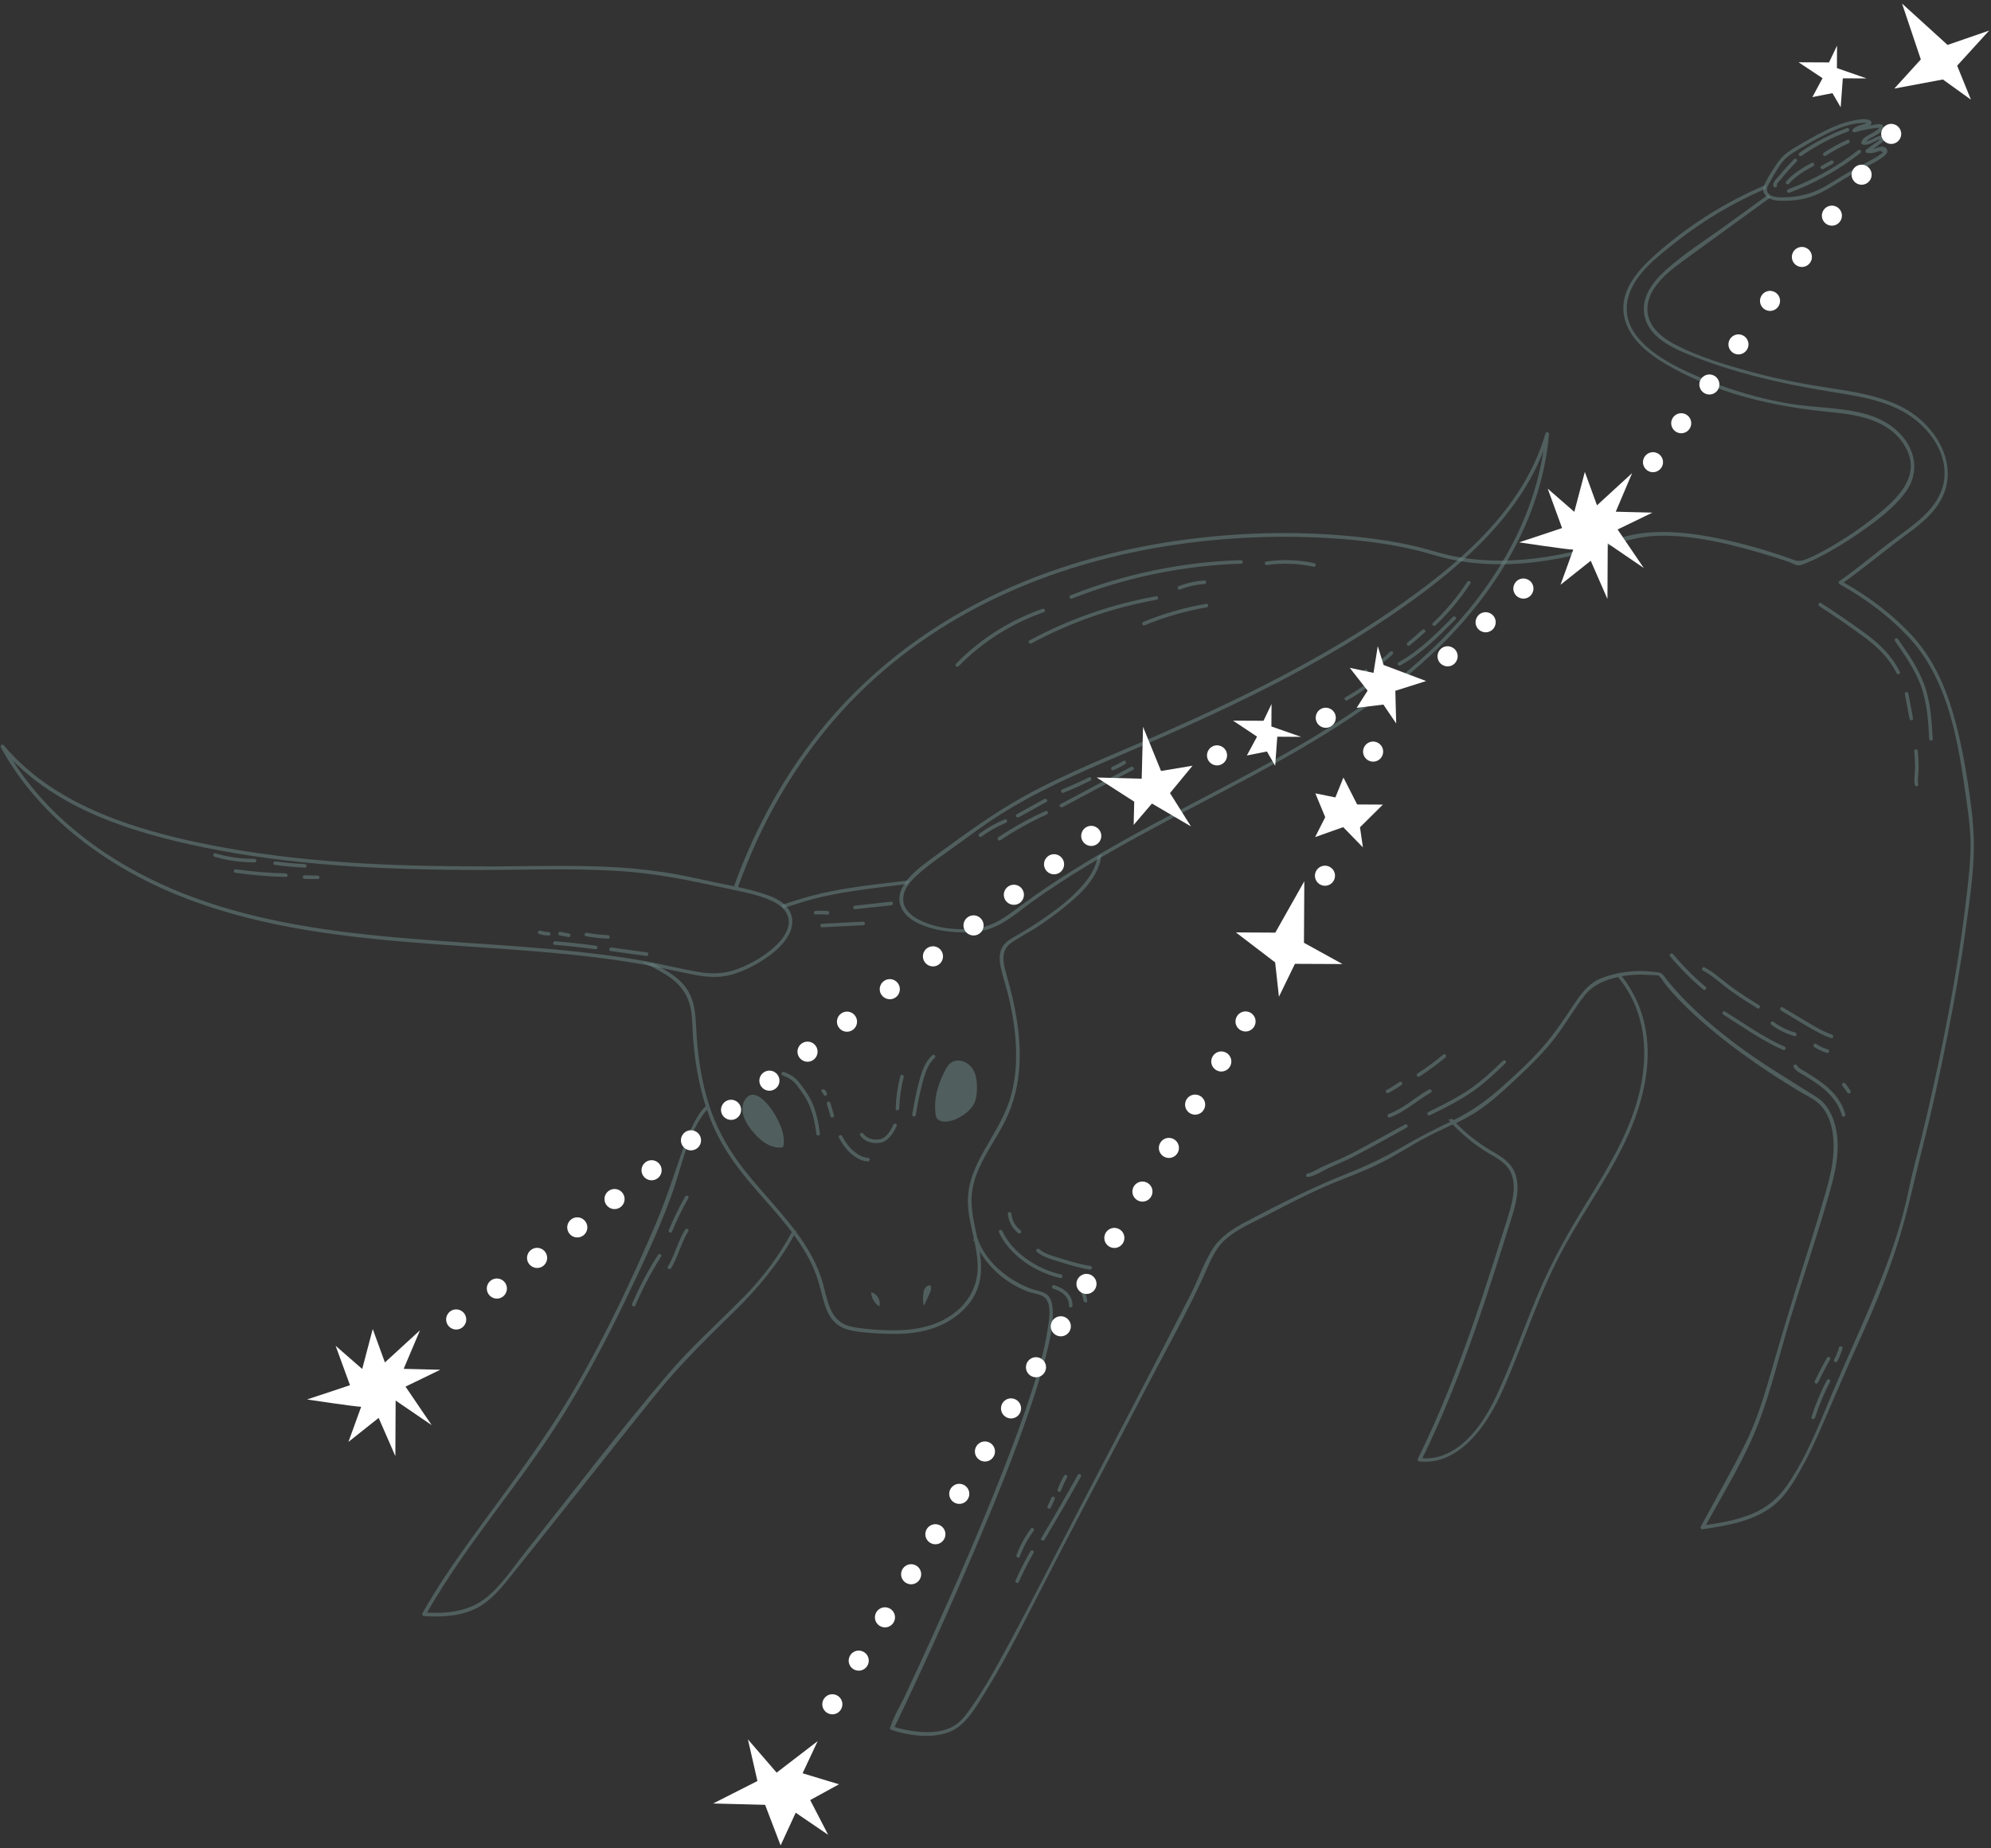 <?xml version="1.0" encoding="UTF-8"?> <svg xmlns="http://www.w3.org/2000/svg" width="280" height="260" viewBox="0 0 280 260" fill="none"><rect x="0" y="0" width="280" height="260" fill="#333333" stroke="none"/><g opacity="0.51"><path opacity="0.51" d="M268.32 62.47C266.93 60.12 264.51 58.76 261.91 58.12C258.62 57.3 255.16 57.35 251.82 56.81C248.37 56.24 244.97 55.34 241.7 54.11C236.89 52.3 227.01 48.46 229.04 41.63C229.99 38.45 233.11 36.09 235.59 34.13C238.23 32.04 241.06 30.19 244.03 28.6C245.43 27.85 246.87 27.17 248.33 26.54C248.29 26.36 248.29 26.18 248.33 26C242.58 28.45 237.24 31.82 232.59 36.01C230.24 38.13 227.79 40.95 228.38 44.36C228.92 47.49 231.68 49.69 234.26 51.21C241.4 55.41 249.45 57.21 257.6 57.99C261.51 58.36 265.89 59.17 267.98 62.91C270.44 67.3 266.22 70.7 263.07 73.16C261.44 74.43 259.73 75.59 257.95 76.64C256.94 77.23 255.92 77.82 254.85 78.3C254.42 78.49 253.96 78.71 253.5 78.83C252.75 79.02 252.25 78.75 251.56 78.5C247.97 77.24 244.24 76.2 240.5 75.51C236.89 74.84 233.11 74.51 229.48 75.25C227.57 75.64 225.75 76.39 223.88 76.92C221.78 77.51 219.65 77.99 217.49 78.33C213.17 79 208.74 79.09 204.44 78.24C202.66 77.89 200.94 77.29 199.17 76.87C196.49 76.23 193.75 75.82 191.01 75.53C183.31 74.71 175.5 74.83 167.82 75.76C158.52 76.89 149.33 79.27 140.81 83.2C131.42 87.52 122.96 93.74 116.29 101.66C110.62 108.4 106.24 116.3 103.23 124.65C103.41 124.71 103.59 124.76 103.77 124.81C104.17 123.72 104.59 122.63 105.02 121.56C108.68 112.54 113.99 104.22 120.94 97.38C127.05 91.37 134.32 86.6 142.16 83.15C149.36 79.98 157.02 77.88 164.8 76.7C171.48 75.68 178.26 75.32 185.01 75.6C189.88 75.81 194.8 76.3 199.54 77.49C201.02 77.86 202.46 78.36 203.95 78.67C207.23 79.36 210.61 79.51 213.94 79.26C217.3 79.01 220.62 78.37 223.86 77.47C227.04 76.58 229.98 75.43 233.33 75.36C236.72 75.29 240.1 75.87 243.38 76.65C244.87 77.01 246.35 77.41 247.82 77.85C248.57 78.07 249.31 78.3 250.05 78.53C250.54 78.69 251.04 78.86 251.53 79.03C251.93 79.17 252.45 79.49 252.86 79.52C253.36 79.56 254 79.2 254.46 79.01C255.16 78.73 255.83 78.39 256.49 78.03C258.02 77.21 259.5 76.32 260.93 75.34C263.43 73.63 266.24 71.65 268.03 69.17C269.51 67.11 269.6 64.66 268.31 62.48L268.32 62.47Z" fill="#A1D9D4"></path><path opacity="0.51" d="M114.19 126.5C116.05 126.01 117.94 125.66 119.84 125.36C122.42 124.96 125.02 124.68 127.61 124.35C127.69 124.17 127.79 123.99 127.91 123.83C125.51 124.13 123.11 124.38 120.76 124.72C118.98 124.98 117.2 125.28 115.45 125.68C113.55 126.11 111.71 126.72 109.86 127.32C109.98 127.44 110.08 127.59 110.14 127.76C111.48 127.32 112.82 126.87 114.19 126.51V126.5Z" fill="#A1D9D4"></path><path opacity="0.51" d="M277.44 115.37C276.93 110.87 276.23 106.3 275.1 101.91C273.97 97.51 272.24 93.18 269.2 89.74C269.2 89.74 269.18 89.73 269.18 89.72C269.18 89.72 269.17 89.7 269.16 89.69C266.32 86.56 262.96 84.01 259.28 81.93C261.8 80.14 264.18 78.18 266.63 76.3C268.77 74.66 271.09 73.22 272.6 70.92C275.96 65.82 272.39 59.8 267.54 57.29C264.48 55.71 261.03 55.15 257.67 54.64C253.94 54.07 250.24 53.39 246.6 52.4C242.96 51.41 239.17 50.3 235.79 48.58C234.38 47.86 232.95 46.91 232.19 45.48C231.32 43.85 231.64 42.06 232.63 40.56C233.64 39.03 235.1 37.87 236.56 36.8C238.4 35.45 240.25 34.12 242.09 32.78C244.4 31.1 246.71 29.43 249.02 27.75C248.85 27.68 248.7 27.57 248.59 27.44C246.75 28.78 244.9 30.12 243.06 31.46C240.11 33.6 236.91 35.6 234.2 38.05C232.38 39.7 230.68 41.96 231.3 44.56C231.94 47.24 234.7 48.72 237.04 49.69C243.95 52.56 251.18 54.12 258.54 55.28C262.15 55.85 266 56.57 269.01 58.78C271.6 60.68 273.73 63.81 273.45 67.14C273.13 71.04 269.71 73.42 266.82 75.53C264.06 77.54 261.49 79.78 258.68 81.74C258.52 81.85 258.55 82.08 258.71 82.18C262.48 84.26 265.91 86.86 268.81 90.05C274.2 96.18 275.44 104.79 276.55 112.58C276.86 114.77 277.15 116.95 277.12 119.17C277.09 121.73 276.77 124.3 276.47 126.84C275.88 131.83 275.09 136.79 274.17 141.73C273.25 146.67 272.2 151.58 271.07 156.47C270.52 158.86 269.93 161.25 269.3 163.62C268.68 165.96 268.27 168.34 267.65 170.67C265.26 179.62 261.1 187.8 257.54 196.3C255.75 200.58 254.02 205.01 251.38 208.85C250.06 210.76 248.44 212.13 246.27 213C244.24 213.82 242.07 214.21 239.91 214.53C242.51 209.78 245.44 205.08 247.37 200.01C249.16 195.31 250.28 190.39 251.75 185.59C253.4 180.19 255.21 174.85 256.81 169.43C257.92 165.66 259.22 161.45 257.86 157.56C257.41 156.28 256.64 155.05 255.47 154.32C251.55 151.84 247.59 149.52 243.89 146.7C240.25 143.93 236.75 140.89 233.97 137.24C233.64 136.8 233.44 136.82 232.77 136.73C231.13 136.51 229.41 136.55 227.76 136.87C227.76 136.86 227.74 136.85 227.73 136.84C227.71 136.86 227.68 136.88 227.65 136.89C226.84 137.05 226.04 137.28 225.28 137.57C223.62 138.21 222.59 139.43 221.62 140.88C220.12 143.12 218.65 145.38 216.86 147.4C215.1 149.4 213.1 151.21 211.12 152.99C209.06 154.84 206.9 156.35 204.42 157.57C204.37 157.51 204.31 157.45 204.26 157.39C204.07 157.43 203.88 157.46 203.68 157.47C203.78 157.58 203.88 157.68 203.97 157.79C201.69 158.88 199.48 160.01 197.3 161.29C194.75 162.79 192.13 164.03 189.38 165.12C184.52 167.05 179.85 169.42 175.23 171.86C173.43 172.81 171.63 173.94 170.52 175.7C169.28 177.69 168.5 180.03 167.43 182.12C162.05 192.6 156.59 203.05 151.14 213.49C147.98 219.54 144.92 225.64 141.67 231.64C140.11 234.52 138.52 237.42 136.64 240.11C135.93 241.13 135.16 242.22 134.06 242.84C132.33 243.81 130.15 243.76 128.25 243.48C127.43 243.36 126.6 243.18 125.8 242.94C129.79 234.64 133.58 226.23 137.18 217.76C139.92 211.31 142.57 204.81 144.84 198.17C145.76 195.48 146.62 192.77 147.28 190C147.72 188.17 148.15 186.23 148.05 184.34C148.02 183.71 147.93 183.02 147.58 182.48C147.03 181.64 145.91 181.62 145.04 181.3C141.82 180.12 138.56 177.51 137.45 174.13C137.45 174.12 137.44 174.11 137.43 174.09C137.37 173.81 137.31 173.53 137.25 173.25C136.92 171.76 136.61 170.25 136.63 168.72C136.65 167.28 137.02 165.89 137.58 164.57C138.62 162.14 140.2 160 141.37 157.65C142.62 155.14 143.25 152.4 143.38 149.61C143.52 146.74 143.15 143.86 142.55 141.05C142.24 139.6 141.85 138.18 141.45 136.76C141.04 135.3 140.76 133.71 142.14 132.69C143.3 131.83 144.65 131.19 145.86 130.4C147.18 129.53 148.46 128.6 149.69 127.6C151.7 125.99 153.77 124.09 154.61 121.58C154.77 121.11 154.86 120.63 154.9 120.15C154.75 120.25 154.6 120.35 154.45 120.45C154.42 120.47 154.39 120.48 154.36 120.5C154.34 120.63 154.32 120.76 154.29 120.89C153.96 122.3 153.12 123.55 152.17 124.63C150.17 126.91 147.53 128.74 144.99 130.37C144.34 130.79 143.68 131.19 143.01 131.57C142.44 131.9 141.84 132.21 141.38 132.68C140.5 133.57 140.48 134.81 140.72 135.97C141.02 137.42 141.52 138.83 141.86 140.27C142.22 141.81 142.51 143.36 142.69 144.92C143.04 147.87 143 150.89 142.27 153.78C141.55 156.63 140.01 159.05 138.56 161.57C137.22 163.89 136.07 166.34 136.12 169.08C136.15 170.85 136.59 172.56 136.97 174.29C136.92 174.37 136.86 174.45 136.8 174.53C136.88 174.53 136.95 174.53 137.01 174.51C137.24 175.6 137.44 176.69 137.49 177.81C137.62 180.79 136.23 183.34 133.78 185.01C131.17 186.79 127.98 187.21 124.89 187.12C123.24 187.07 121.54 186.96 119.92 186.66C118.41 186.38 117.4 185.53 116.79 184.14C116.29 182.99 116.06 181.75 115.73 180.55C115.38 179.31 114.89 178.11 114.3 176.97C113.62 175.67 112.82 174.44 111.94 173.27C111.96 173.23 111.98 173.2 112 173.16C111.93 173.14 111.87 173.11 111.8 173.08C111.14 172.2 110.44 171.34 109.72 170.5C107.97 168.44 106.13 166.46 104.48 164.32C102.63 161.92 101.11 159.32 100.07 156.47C99 153.53 98.42 150.44 98.1 147.33C97.95 145.83 97.92 144.31 97.78 142.81C97.68 141.73 97.43 140.66 96.94 139.7C96.05 137.97 94.42 136.91 92.76 136.01C92.43 135.83 92.09 135.65 91.76 135.48C91.7 135.49 91.63 135.5 91.56 135.51C91.25 135.53 90.99 135.46 90.79 135.33C90.59 135.33 90.42 135.31 90.27 135.25C91.41 135.86 92.57 136.44 93.67 137.12C95.49 138.25 96.76 139.8 97.15 141.95C97.4 143.33 97.37 144.76 97.48 146.15C97.6 147.67 97.78 149.19 98.05 150.69C98.34 152.35 98.73 154 99.25 155.6C99.03 155.82 98.8 156.03 98.69 156.19C98.25 156.79 97.87 157.44 97.53 158.1C96.83 159.46 96.29 160.9 95.79 162.35C94.67 165.62 93.62 168.84 92.27 172.03C88.89 179.96 85.21 187.78 80.88 195.24C76.48 202.82 71.14 209.7 66.02 216.8C63.65 220.08 61.38 223.44 59.39 226.96C59.32 227.09 59.41 227.31 59.57 227.32C61.85 227.48 64.2 227.4 66.34 226.53C68.49 225.65 70.01 223.99 71.43 222.21C74.97 217.81 78.47 213.39 81.99 208.98C85.55 204.52 89.06 200.03 92.67 195.62C95.99 191.57 99.68 187.99 103.41 184.33C106.67 181.14 109.51 177.69 111.67 173.75C112.77 175.26 113.75 176.84 114.48 178.57C114.97 179.72 115.28 180.9 115.59 182.11C115.87 183.2 116.18 184.33 116.8 185.28C117.44 186.25 118.37 186.85 119.5 187.11C120.97 187.44 122.55 187.52 124.05 187.6C126.98 187.76 130.03 187.56 132.7 186.23C134.82 185.17 136.7 183.43 137.51 181.16C138.11 179.49 138.04 177.75 137.77 176.03C138.61 177.44 139.72 178.69 141.02 179.7C142.07 180.52 143.25 181.17 144.49 181.66C145.21 181.94 146.19 182 146.82 182.44C148.02 183.28 147.51 185.85 147.33 187.01C146.88 190.02 145.98 192.97 145.05 195.86C143.81 199.69 142.4 203.46 140.93 207.2C137.89 214.95 134.57 222.59 131.13 230.17C129.85 232.99 128.56 235.8 127.25 238.6C126.61 239.96 125.73 241.36 125.27 242.79C125.25 242.85 125.21 242.92 125.18 242.98C125.1 243.14 125.2 243.29 125.36 243.34C127.72 244.13 130.57 244.52 132.99 243.81C135.55 243.07 136.95 240.6 138.28 238.48C140.98 234.19 143.27 229.67 145.58 225.17C150.71 215.14 156.02 205.19 161.22 195.19C163.84 190.15 166.66 185.15 169.05 180C170.04 177.87 170.72 175.65 172.61 174.11C174.38 172.67 176.53 171.8 178.53 170.75C181.06 169.43 183.58 168.12 186.19 166.97C188.71 165.86 191.33 164.97 193.81 163.77C196.17 162.62 198.35 161.15 200.67 159.93C201.86 159.3 203.09 158.75 204.3 158.17C205.12 159.03 206 159.81 206.86 160.5C207.58 161.08 208.34 161.61 209.13 162.09C210.38 162.83 211.8 163.52 212.45 164.9C213.07 166.2 212.92 167.73 212.63 169.1C212.32 170.51 211.84 171.88 211.41 173.25C210.95 174.72 210.48 176.19 210.01 177.66C208.09 183.66 206.08 189.63 203.72 195.48C202.4 198.77 200.96 202.03 199.39 205.21C199.32 205.35 199.4 205.55 199.57 205.57C203.78 206.06 207.02 202.92 209.15 199.65C210.45 197.65 211.4 195.46 212.31 193.27C213.34 190.8 214.29 188.3 215.27 185.82C216.25 183.34 217.26 180.86 218.41 178.46C219.56 176.05 220.89 173.73 222.28 171.45C225.03 166.93 227.99 162.49 229.86 157.51C231.55 152.99 232.39 147.96 231.07 143.23C230.48 141.09 229.45 139.07 228.08 137.32C228.51 137.25 228.94 137.2 229.36 137.16C230.16 137.08 230.98 137.07 231.78 137.14C232.08 137.16 233.12 137.14 233.33 137.27C233.38 137.31 233.4 137.41 233.45 137.45C233.74 137.69 233.96 138.15 234.2 138.45C235.44 140 236.85 141.41 238.31 142.76C241.02 145.26 243.96 147.52 246.99 149.61C249.04 151.03 251.14 152.37 253.28 153.65C254.07 154.12 254.95 154.51 255.65 155.12C257.51 156.72 257.94 159.46 257.86 161.78C257.77 164.38 257 166.87 256.27 169.35C255.47 172.09 254.62 174.82 253.75 177.54C252.13 182.64 250.58 187.74 249.11 192.88C248.41 195.33 247.67 197.78 246.74 200.16C245.77 202.65 244.5 204.97 243.23 207.32L239.18 214.76C239.09 214.92 239.24 215.15 239.42 215.12C243.03 214.58 247.03 213.94 249.85 211.41C251.24 210.16 252.25 208.47 253.17 206.85C254.24 204.98 255.15 203.03 256.02 201.06C257.77 197.08 259.43 193.07 261.24 189.12C263.27 184.69 265.15 180.18 266.67 175.55C268.24 170.79 269.23 165.87 270.47 161.01C271.76 155.95 272.86 150.82 273.88 145.69C274.89 140.62 275.78 135.53 276.48 130.42C277.15 125.48 277.97 120.36 277.4 115.38L277.44 115.37ZM104.47 182.56C100.99 186.12 97.27 189.41 94.03 193.2C87.08 201.33 80.6 209.9 73.94 218.25C72.17 220.47 70.5 223.08 68.25 224.84C65.92 226.66 62.91 227 60.05 226.84C65.77 216.86 73.55 208.25 79.56 198.46C82.56 193.56 85.26 188.48 87.76 183.3C90.14 178.35 92.56 173.3 94.44 168.13C95.86 164.22 96.65 159.38 99.42 156.1C99.77 157.13 100.17 158.14 100.64 159.13C101.81 161.6 103.38 163.82 105.11 165.92C107.14 168.39 109.42 170.74 111.36 173.32C109.53 176.72 107.21 179.79 104.48 182.58L104.47 182.56ZM230.06 141.72C231.82 146.16 231.43 151.07 230.04 155.54C228.55 160.32 225.93 164.62 223.32 168.85C220.7 173.09 218.27 177.35 216.33 181.95C214.39 186.55 212.75 191.28 210.68 195.83C209.07 199.37 206.57 203.5 202.67 204.8C201.81 205.09 200.93 205.19 200.03 205.13C202.9 199.28 205.29 193.22 207.44 187.08C208.52 184 209.54 180.9 210.53 177.79C211.04 176.21 211.54 174.63 212.03 173.04C212.49 171.58 213.01 170.12 213.27 168.61C213.5 167.25 213.51 165.78 212.84 164.53C212.1 163.15 210.67 162.44 209.38 161.67C207.76 160.68 206.16 159.43 204.78 157.98C205.78 157.49 206.75 156.98 207.69 156.37C209.78 155 211.6 153.27 213.42 151.57C215.33 149.79 217.18 147.96 218.77 145.88C220.22 143.98 221.39 141.86 222.88 140C224.05 138.53 225.76 137.81 227.56 137.44C228.61 138.73 229.46 140.19 230.08 141.73L230.06 141.72Z" fill="#A1D9D4"></path><path opacity="0.51" d="M144.34 112.42C150.06 109.28 156.15 106.89 162.12 104.27C167.82 101.77 173.48 99.18 179.01 96.33C184.54 93.49 189.95 90.39 195.11 86.92C199.86 83.72 204.48 80.24 208.5 76.15C212.68 71.89 216.17 66.87 217.85 61.09C217.68 61.06 217.52 61.02 217.35 60.99C216.5 70.83 211.75 79.89 205.31 87.23C198.26 95.27 189.21 101.25 179.95 106.46C170.28 111.9 160.19 116.59 150.78 122.49C148.41 123.98 146.08 125.54 143.82 127.2C142.09 128.47 140.3 129.97 138.15 130.42C135.28 131.02 131.74 130.7 129.13 129.32C128.04 128.74 127.01 127.8 127.02 126.47C127.03 124.77 128.54 123.46 129.73 122.45C131.22 121.19 132.84 120.1 134.42 118.96C136.49 117.47 138.52 115.93 140.68 114.57C141.87 113.82 143.09 113.1 144.33 112.42C144.61 112.26 144.33 111.85 144.04 112C139.61 114.45 135.55 117.44 131.47 120.43C129.38 121.96 125.17 124.81 126.88 127.94C127.51 129.08 128.75 129.78 129.93 130.22C131.44 130.79 133.07 131.06 134.68 131.14C136.11 131.21 137.6 131.14 138.97 130.72C141.31 130 143.27 128.19 145.23 126.79C154.71 120.01 165.25 114.97 175.49 109.47C185.28 104.21 195 98.43 202.91 90.52C209.93 83.5 215.52 74.63 217.34 64.77C217.57 63.55 217.73 62.32 217.84 61.08C217.87 60.76 217.44 60.66 217.34 60.98C214.21 71.8 204.96 79.5 196.05 85.66C185.87 92.69 174.71 98.15 163.42 103.14C156.93 106.01 150.27 108.58 144.04 112C143.76 112.16 144.04 112.57 144.33 112.42H144.34Z" fill="#A1D9D4"></path><path opacity="0.51" d="M89.07 122.17C82.66 121.61 76.21 121.85 69.78 121.87C63.45 121.89 57.12 121.8 50.81 121.44C44.46 121.07 38.11 120.41 31.85 119.29C26.22 118.28 20.58 116.97 15.25 114.86C9.68 112.66 4.42 109.49 0.54 104.85C0.33 104.6 -0.03 104.85 0.12 105.14C4.76 113.61 12.48 119.95 21.06 124.16C31.03 129.05 42.13 131.03 53.1 132.13C64.84 133.31 76.68 133.49 88.35 135.31C91.3 135.77 94.2 136.42 97.13 137.02C99.11 137.43 101.03 137.65 102.99 137.07C104.62 136.59 106.19 135.8 107.6 134.85C108.89 133.98 110.17 132.89 110.93 131.5C111.55 130.36 111.64 129.04 110.91 127.92C110.02 126.58 108.33 126.01 106.86 125.56C104.98 124.98 103.05 124.63 101.13 124.24C98.56 123.71 96.03 123.09 93.43 122.7C91.99 122.49 90.54 122.32 89.09 122.18C88.77 122.15 88.67 122.65 88.99 122.68C93.86 123.12 98.59 124.2 103.37 125.22C105.23 125.61 107.18 126.02 108.88 126.89C110.16 127.54 111.19 128.71 110.88 130.23C110.57 131.71 109.33 132.91 108.19 133.81C106.84 134.87 105.31 135.72 103.7 136.31C101.88 136.98 100.22 137.06 98.29 136.73C95.48 136.25 92.71 135.52 89.89 135.05C78.61 133.15 67.14 132.89 55.77 131.87C45 130.91 34.08 129.28 24.07 124.98C15.5 121.3 7.55 115.61 2.31 107.78C1.68 106.83 1.09 105.85 0.54 104.85C0.4 104.95 0.26 105.04 0.12 105.14C7.16 113.56 18.19 117.04 28.57 119.18C41.1 121.76 53.94 122.34 66.69 122.38C74.11 122.4 81.57 122.03 88.97 122.67C89.29 122.7 89.39 122.2 89.07 122.17Z" fill="#A1D9D4"></path><path opacity="0.51" d="M249.79 24.06C250.21 23.38 250.64 22.71 251.24 22.18C251.78 21.7 252.41 21.33 253.02 20.96C254.35 20.17 255.7 19.4 257.09 18.72C258.43 18.07 259.84 17.52 261.32 17.34C261.42 17.33 262.53 17.24 262.54 17.29C262.54 17.33 261.99 17.49 261.83 17.54C261.34 17.68 260.91 17.82 260.56 18.21C260.38 18.41 260.6 18.68 260.84 18.61C261.51 18.42 262.19 18.26 262.88 18.14C263.2 18.09 263.51 18.04 263.83 18.01C263.99 17.99 264.15 17.98 264.31 17.96C264.2 18.11 264.07 18.24 263.91 18.34C263.23 18.88 262.11 19.11 261.77 19.97C261.71 20.12 261.77 20.29 261.95 20.33C263.03 20.57 263.77 19.52 264.81 19.57C264.72 19.49 264.63 19.41 264.54 19.34C264.57 19.66 263.72 20.11 263.5 20.28C263.15 20.54 262.8 20.8 262.46 21.05C262.3 21.17 262.32 21.48 262.55 21.51C262.93 21.55 263.29 21.55 263.66 21.46C263.84 21.42 264.01 21.31 264.19 21.28C264.39 21.16 264.59 21.22 264.78 21.46C264.68 21.55 264.57 21.64 264.45 21.72C263.71 22.27 262.87 22.66 262.06 23.08C260.34 23.97 258.71 24.99 257.06 25.99C255.31 27.06 253.45 27.66 251.39 27.74C250.57 27.77 249.04 27.9 248.57 27.02C248.3 26.53 248.78 25.85 249 25.43C249.25 24.96 249.52 24.51 249.8 24.06C249.97 23.78 249.51 23.56 249.35 23.84C248.87 24.62 248.27 25.48 248 26.37C247.82 26.98 248.21 27.51 248.71 27.83C249.4 28.27 250.29 28.26 251.09 28.25C252.04 28.24 252.99 28.13 253.92 27.9C255.91 27.42 257.52 26.27 259.25 25.23C260.13 24.7 261.03 24.19 261.94 23.71C262.79 23.26 263.68 22.86 264.48 22.32C264.9 22.04 265.78 21.46 265.27 20.87C265.06 20.62 264.72 20.58 264.41 20.66C263.78 20.81 263.33 21.08 262.65 21.01L262.74 21.47C263.31 21.05 263.88 20.63 264.45 20.21C264.77 19.97 265.08 19.75 265.04 19.31C265.03 19.16 264.91 19.08 264.77 19.08C263.79 19.03 263.01 20.06 262.05 19.85C262.11 19.97 262.17 20.09 262.23 20.21C262.5 19.54 263.56 19.23 264.12 18.84C264.43 18.62 265.05 18.23 264.84 17.75C264.61 17.24 263.71 17.53 263.33 17.59C262.43 17.72 261.55 17.91 260.68 18.16C260.77 18.29 260.86 18.43 260.96 18.56C261.47 17.98 262.35 18.11 262.95 17.66C263.24 17.45 263.33 17.13 262.97 16.93C262.33 16.57 261.18 16.85 260.51 16.99C259.65 17.16 258.82 17.44 258.01 17.78C256.33 18.49 254.73 19.4 253.16 20.32C252.4 20.77 251.61 21.21 250.94 21.8C250.28 22.38 249.81 23.12 249.35 23.86C249.18 24.14 249.63 24.36 249.8 24.08L249.79 24.06Z" fill="#A1D9D4"></path><path opacity="0.51" d="M107.11 160.42C107.87 161.05 108.84 161.48 109.82 161.42C109.92 161.42 110.03 161.4 110.1 161.33C110.17 161.26 110.19 161.16 110.2 161.07C110.41 159.62 109.76 158.19 109.05 156.91C108.39 155.73 106.11 152.56 104.75 154.74C103.55 156.66 105.73 159.29 107.1 160.43L107.11 160.42Z" fill="#A1D9D4"></path><path opacity="0.51" d="M129.88 183.6C129.8 183.1 129.79 182.58 129.84 182.08C129.87 181.79 129.92 181.49 130.08 181.23C130.23 180.98 130.5 180.78 130.8 180.78C131.07 181.11 130.9 181.6 130.72 181.99C130.5 182.48 130.27 182.97 130.05 183.45L129.88 183.6Z" fill="#A1D9D4"></path><path opacity="0.51" d="M123.73 183.8C123.01 183.4 122.54 182.6 122.51 181.78C123.3 181.97 123.86 182.84 123.7 183.64L123.72 183.79L123.73 183.8Z" fill="#A1D9D4"></path><path opacity="0.51" d="M131.54 156.56C131.57 156.82 131.61 157.08 131.75 157.29C132.04 157.73 132.65 157.82 133.17 157.76C134.03 157.67 134.84 157.29 135.55 156.79C136.21 156.33 136.8 155.73 137.1 154.98C137.32 154.43 137.37 153.83 137.39 153.23C137.41 152.45 137.36 151.65 137.08 150.92C136.41 149.18 134.11 148.4 133.1 150.22C132.02 152.16 131.31 154.31 131.55 156.55L131.54 156.56Z" fill="#A1D9D4"></path><path opacity="0.51" d="M94.5 173.26C95.17 171.64 95.94 170.06 96.81 168.54C96.97 168.26 96.52 168.04 96.36 168.32C95.49 169.84 94.72 171.42 94.05 173.04C93.93 173.34 94.38 173.56 94.5 173.26Z" fill="#A1D9D4"></path><path opacity="0.51" d="M94.37 178.4C95.38 176.76 95.77 174.83 96.8 173.19C96.97 172.91 96.52 172.69 96.35 172.97C95.32 174.6 94.93 176.53 93.92 178.18C93.75 178.46 94.2 178.68 94.37 178.4Z" fill="#A1D9D4"></path><path opacity="0.51" d="M92.53 176.53C91.13 178.72 89.92 181.02 88.9 183.41C88.77 183.71 89.23 183.93 89.35 183.63C90.37 181.24 91.59 178.94 92.98 176.75C93.15 176.48 92.7 176.25 92.53 176.53Z" fill="#A1D9D4"></path><path opacity="0.51" d="M140.48 173.34C141.99 176.64 145.66 179 149.12 179.78C149.44 179.85 149.54 179.36 149.22 179.28C145.95 178.54 142.39 176.29 140.96 173.16C140.83 172.87 140.35 173.03 140.48 173.33V173.34Z" fill="#A1D9D4"></path><path opacity="0.51" d="M145.82 176.1C146.73 176.87 148.02 177.18 149.13 177.53C150.49 177.95 151.86 178.37 153.27 178.59C153.59 178.64 153.69 178.14 153.37 178.09C152.11 177.89 150.88 177.54 149.66 177.16C148.5 176.8 147.09 176.51 146.14 175.71C145.89 175.5 145.56 175.88 145.81 176.09L145.82 176.1Z" fill="#A1D9D4"></path><path opacity="0.51" d="M148.38 180.86C148.38 180.86 148.33 180.83 148.3 180.81C148.25 180.97 148.19 181.13 148.14 181.28C149.28 181.61 150.35 182.39 150.33 183.69C150.33 184.02 150.83 183.98 150.83 183.65C150.86 182.12 149.58 181.17 148.24 180.78C147.95 180.7 147.84 181.12 148.08 181.25C148.11 181.27 148.13 181.28 148.16 181.3C148.44 181.46 148.67 181.01 148.38 180.85V180.86Z" fill="#A1D9D4"></path><path opacity="0.51" d="M151.68 181.25C152.1 181.75 152.27 182.36 152.4 182.99C152.46 183.31 152.97 183.27 152.9 182.95C152.76 182.24 152.58 181.53 152.1 180.96C151.89 180.71 151.47 181 151.68 181.25Z" fill="#A1D9D4"></path><path opacity="0.51" d="M143.52 173.07C142.77 172.48 142.33 171.67 142.24 170.72C142.21 170.4 141.71 170.43 141.74 170.76C141.84 171.83 142.34 172.79 143.19 173.46C143.44 173.66 143.78 173.28 143.52 173.08V173.07Z" fill="#A1D9D4"></path><path opacity="0.51" d="M143.27 222.53C143.9 221.13 144.59 219.76 145.36 218.43C145.52 218.15 145.07 217.93 144.91 218.21C144.15 219.54 143.45 220.91 142.82 222.31C142.69 222.61 143.14 222.83 143.27 222.53Z" fill="#A1D9D4"></path><path opacity="0.51" d="M143.41 218.97C143.89 217.67 144.53 216.46 145.36 215.35C145.55 215.09 145.17 214.76 144.98 215.02C144.13 216.16 143.45 217.41 142.96 218.75C142.85 219.05 143.3 219.28 143.41 218.97Z" fill="#A1D9D4"></path><path opacity="0.51" d="M146.88 216.59C148.64 213.66 150.35 210.69 152.02 207.7C152.18 207.41 151.72 207.19 151.57 207.48C149.91 210.47 148.19 213.44 146.43 216.37C146.26 216.65 146.72 216.87 146.88 216.59Z" fill="#A1D9D4"></path><path opacity="0.51" d="M147.77 212.09C147.96 211.69 148.15 211.29 148.33 210.88C148.46 210.58 148.01 210.36 147.88 210.66C147.7 211.06 147.51 211.47 147.32 211.87C147.18 212.16 147.63 212.39 147.77 212.09Z" fill="#A1D9D4"></path><path opacity="0.51" d="M149.19 209.72C149.44 209.07 149.73 208.44 150.07 207.83C150.23 207.54 149.77 207.32 149.62 207.61C149.28 208.22 148.99 208.85 148.74 209.5C148.62 209.8 149.08 210.03 149.19 209.72Z" fill="#A1D9D4"></path><path opacity="0.51" d="M183.95 165.57C185.11 165.37 186.14 164.59 187.21 164.13C188.38 163.63 189.54 163.12 190.67 162.53C193.09 161.26 195.47 159.91 197.86 158.6C198.14 158.44 197.86 158.03 197.57 158.18C195.32 159.41 193.08 160.67 190.81 161.88C189.68 162.48 188.54 163.02 187.36 163.51C186.77 163.76 186.19 164.01 185.62 164.3C185.06 164.59 184.53 164.95 183.9 165.06C183.58 165.12 183.62 165.62 183.94 165.56L183.95 165.57Z" fill="#A1D9D4"></path><path opacity="0.51" d="M201.06 156.89C203.02 155.94 204.97 154.97 206.78 153.76C208.59 152.55 210.16 151.06 211.73 149.55C211.96 149.32 211.58 148.99 211.35 149.22C209.82 150.7 208.28 152.16 206.5 153.34C204.72 154.53 202.81 155.48 200.89 156.41C200.6 156.55 200.77 157.03 201.06 156.89Z" fill="#A1D9D4"></path><path opacity="0.51" d="M195.47 157.18C197.6 156.4 199.27 154.8 201.23 153.69C201.51 153.53 201.23 153.11 200.94 153.27C199.02 154.35 197.39 155.93 195.3 156.7C195 156.81 195.16 157.29 195.47 157.18Z" fill="#A1D9D4"></path><path opacity="0.51" d="M199.63 151.43C200.89 150.61 202.11 149.72 203.27 148.76C203.52 148.55 203.24 148.14 202.98 148.34C201.82 149.3 200.61 150.19 199.34 151.01C199.07 151.19 199.35 151.6 199.63 151.43Z" fill="#A1D9D4"></path><path opacity="0.51" d="M195.29 153.74C195.92 153.4 196.52 153.03 197.1 152.62C197.37 152.43 197.08 152.01 196.81 152.2C196.23 152.61 195.62 152.99 195 153.32C194.71 153.47 195 153.89 195.29 153.74Z" fill="#A1D9D4"></path><path opacity="0.51" d="M110.05 151.25C110.85 151.57 111.52 151.95 112.05 152.65C112.48 153.21 112.91 153.81 113.28 154.41C114.18 155.87 114.61 157.82 114.8 159.51C114.84 159.83 115.34 159.8 115.3 159.47C115.1 157.69 114.65 155.66 113.69 154.12C113.27 153.44 112.79 152.74 112.27 152.12C111.73 151.47 111.04 151.1 110.26 150.79C109.96 150.67 109.73 151.12 110.04 151.24L110.05 151.25Z" fill="#A1D9D4"></path><path opacity="0.51" d="M116.28 155.28C116.46 155.87 116.64 156.46 116.81 157.05C116.9 157.36 117.38 157.19 117.29 156.88C117.11 156.29 116.93 155.7 116.76 155.11C116.67 154.8 116.19 154.97 116.28 155.28Z" fill="#A1D9D4"></path><path opacity="0.51" d="M116.29 153.8C116.23 153.59 116.1 153.4 115.93 153.27C115.67 153.07 115.34 153.45 115.6 153.65C115.71 153.74 115.78 153.83 115.82 153.97C115.91 154.28 116.39 154.11 116.3 153.8H116.29Z" fill="#A1D9D4"></path><path opacity="0.51" d="M131.09 148.45C130.13 149.35 129.69 150.58 129.34 151.82C128.88 153.44 128.57 155.1 128.29 156.76C128.24 157.08 128.73 157.18 128.79 156.86C129.04 155.36 129.32 153.86 129.71 152.38C130.06 151.07 130.45 149.73 131.47 148.78C131.71 148.56 131.32 148.23 131.09 148.45Z" fill="#A1D9D4"></path><path opacity="0.51" d="M126.6 151.4C126.22 152.9 126.01 154.42 125.96 155.96C125.95 156.28 126.45 156.25 126.46 155.92C126.51 154.42 126.73 152.95 127.09 151.49C127.17 151.17 126.67 151.08 126.59 151.39L126.6 151.4Z" fill="#A1D9D4"></path><path opacity="0.51" d="M125.64 158.2C125.26 159.01 124.67 160.09 123.71 160.25C122.85 160.4 121.94 160.19 121.4 159.46C121.21 159.2 120.79 159.48 120.98 159.75C121.63 160.62 122.69 160.91 123.74 160.75C124.92 160.57 125.62 159.41 126.09 158.41C126.23 158.12 125.78 157.89 125.64 158.19V158.2Z" fill="#A1D9D4"></path><path opacity="0.51" d="M117.98 160C118.7 161.5 120.24 163.25 122.02 163.38C122.34 163.4 122.44 162.91 122.12 162.88C120.51 162.76 119.11 161.18 118.45 159.83C118.31 159.54 117.83 159.7 117.97 160H117.98Z" fill="#A1D9D4"></path><path opacity="0.51" d="M120.26 127.9C121.96 127.71 123.65 127.53 125.35 127.34C125.67 127.3 125.64 126.8 125.31 126.84C123.61 127.03 121.92 127.21 120.22 127.4C119.9 127.44 119.93 127.94 120.26 127.9Z" fill="#A1D9D4"></path><path opacity="0.51" d="M115.63 130.44L121.41 130.15C121.74 130.13 121.7 129.63 121.37 129.65L115.59 129.94C115.26 129.96 115.3 130.46 115.63 130.44Z" fill="#A1D9D4"></path><path opacity="0.51" d="M114.73 128.65C115.27 128.6 115.8 128.6 116.33 128.66C116.65 128.69 116.75 128.2 116.43 128.16C115.85 128.1 115.27 128.09 114.69 128.14C114.37 128.17 114.4 128.67 114.73 128.64V128.65Z" fill="#A1D9D4"></path><path opacity="0.51" d="M234.86 134.5C236.28 136.2 237.84 137.77 239.54 139.2C239.79 139.41 240.12 139.03 239.87 138.82C238.21 137.42 236.68 135.88 235.28 134.21C235.07 133.96 234.65 134.25 234.86 134.5Z" fill="#A1D9D4"></path><path opacity="0.51" d="M239.49 136.53C240.88 137.25 242.01 138.37 243.27 139.28C244.52 140.19 245.84 141.02 247.16 141.84C247.44 142.01 247.66 141.56 247.38 141.39C245.97 140.51 244.55 139.63 243.22 138.62C242.06 137.75 241 136.75 239.71 136.08C239.42 135.93 239.2 136.38 239.49 136.53Z" fill="#A1D9D4"></path><path opacity="0.51" d="M242.37 142.73C245.1 144.45 247.79 146.39 250.76 147.69C251.06 147.82 251.28 147.37 250.98 147.24C248.02 145.94 245.32 144 242.59 142.28C242.31 142.11 242.09 142.56 242.37 142.73Z" fill="#A1D9D4"></path><path opacity="0.51" d="M249.09 144.13C250.08 144.88 251.17 145.41 252.36 145.74C252.67 145.83 252.77 145.33 252.46 145.24C251.35 144.93 250.34 144.43 249.42 143.74C249.16 143.54 248.83 143.93 249.09 144.12V144.13Z" fill="#A1D9D4"></path><path opacity="0.51" d="M250.48 142.16C251.71 142.9 252.94 143.63 254.17 144.37C255.25 145.01 256.34 145.63 257.53 146.03C257.84 146.13 257.93 145.64 257.63 145.53C256.4 145.12 255.29 144.45 254.19 143.79C253.03 143.09 251.86 142.4 250.7 141.7C250.42 141.53 250.2 141.99 250.48 142.15V142.16Z" fill="#A1D9D4"></path><path opacity="0.51" d="M255.16 147.29C255.71 147.66 256.31 147.92 256.95 148.11C257.26 148.2 257.36 147.7 257.05 147.61C256.45 147.44 255.9 147.18 255.38 146.84C255.11 146.66 254.89 147.12 255.16 147.29Z" fill="#A1D9D4"></path><path opacity="0.51" d="M252.26 150.15C252.61 150.72 253.31 151.01 253.86 151.35C254.64 151.83 255.42 152.32 256.14 152.89C257.47 153.94 258.59 155.26 259.03 156.92C259.11 157.23 259.59 157.06 259.51 156.75C259.11 155.23 258.16 153.96 257 152.93C256.36 152.37 255.66 151.89 254.95 151.43C254.6 151.21 254.25 150.99 253.9 150.77C253.48 150.51 252.95 150.28 252.68 149.85C252.51 149.57 252.09 149.85 252.26 150.14V150.15Z" fill="#A1D9D4"></path><path opacity="0.51" d="M259.09 152.71C259.34 153.03 259.58 153.37 259.81 153.71C259.99 153.98 260.4 153.7 260.23 153.42C260.01 153.07 259.77 152.74 259.51 152.42C259.31 152.17 258.89 152.45 259.09 152.71Z" fill="#A1D9D4"></path><path opacity="0.51" d="M256.91 194.14C256.04 195.81 255.32 197.54 254.75 199.33C254.65 199.64 255.15 199.74 255.25 199.43C255.81 197.68 256.52 195.99 257.37 194.37C257.52 194.08 257.07 193.86 256.92 194.15L256.91 194.14Z" fill="#A1D9D4"></path><path opacity="0.51" d="M255.66 194.49C256.2 193.39 256.77 192.3 257.37 191.23C257.53 190.95 257.08 190.72 256.92 191.01C256.32 192.08 255.75 193.17 255.21 194.27C255.07 194.56 255.52 194.79 255.66 194.49Z" fill="#A1D9D4"></path><path opacity="0.51" d="M258.39 191.49C258.7 190.91 258.94 190.31 259.11 189.67C259.2 189.36 258.7 189.26 258.61 189.57C258.45 190.16 258.22 190.72 257.93 191.26C257.78 191.55 258.23 191.77 258.38 191.48L258.39 191.49Z" fill="#A1D9D4"></path><path opacity="0.51" d="M134.81 93.72C138.16 90.29 142.27 87.69 146.79 86.12C147.1 86.01 146.93 85.54 146.62 85.64C142.01 87.24 137.83 89.9 134.43 93.38C134.2 93.61 134.59 93.94 134.81 93.71V93.72Z" fill="#A1D9D4"></path><path opacity="0.51" d="M145.06 90.5C150.55 87.54 156.5 85.46 162.64 84.37C162.96 84.31 162.92 83.81 162.6 83.87C156.36 84.98 150.35 87.08 144.77 90.09C144.48 90.24 144.77 90.66 145.06 90.51V90.5Z" fill="#A1D9D4"></path><path opacity="0.51" d="M150.73 84.21C158.32 81.21 166.39 79.55 174.55 79.29C174.88 79.28 174.84 78.78 174.51 78.79C166.31 79.04 158.19 80.72 150.56 83.73C150.26 83.85 150.42 84.33 150.73 84.21Z" fill="#A1D9D4"></path><path opacity="0.51" d="M165.95 82.92C167.06 82.49 168.21 82.24 169.4 82.15C169.72 82.13 169.69 81.62 169.36 81.65C168.13 81.74 166.93 82 165.78 82.45C165.48 82.57 165.64 83.04 165.95 82.93V82.92Z" fill="#A1D9D4"></path><path opacity="0.51" d="M160.97 87.96C163.78 86.8 166.71 85.95 169.7 85.43C170.02 85.38 169.98 84.87 169.66 84.93C166.62 85.45 163.65 86.3 160.79 87.48C160.49 87.6 160.66 88.08 160.96 87.96H160.97Z" fill="#A1D9D4"></path><path opacity="0.51" d="M178.13 79.49C180.34 79.17 182.56 79.25 184.74 79.72C185.06 79.79 185.16 79.29 184.84 79.22C182.62 78.74 180.35 78.66 178.1 78.98C177.78 79.03 177.81 79.53 178.14 79.48L178.13 79.49Z" fill="#A1D9D4"></path><path opacity="0.51" d="M249.87 26.03C249.81 25.87 250.44 25.24 250.54 25.11C250.76 24.83 250.99 24.56 251.23 24.29C251.7 23.75 252.18 23.23 252.68 22.72C252.91 22.49 252.52 22.16 252.3 22.39C251.61 23.1 250.94 23.83 250.32 24.6C250.02 24.97 249.19 25.65 249.41 26.2C249.53 26.5 250.01 26.33 249.89 26.03H249.87Z" fill="#A1D9D4"></path><path opacity="0.51" d="M253.35 21.93C255.38 20.5 257.58 19.35 259.91 18.49C260.21 18.38 260.05 17.9 259.74 18.01C257.37 18.88 255.13 20.05 253.06 21.5C252.79 21.69 253.08 22.1 253.35 21.92V21.93Z" fill="#A1D9D4"></path><path opacity="0.51" d="M251.59 25.85C252.48 24.79 253.83 24.01 255.03 23.35C255.32 23.19 255.03 22.78 254.74 22.93C253.5 23.61 252.13 24.42 251.2 25.52C250.99 25.77 251.37 26.1 251.58 25.85H251.59Z" fill="#A1D9D4"></path><path opacity="0.51" d="M256.77 21.91C257.79 21.23 258.85 20.65 259.97 20.15C260.27 20.02 260.1 19.54 259.8 19.67C258.64 20.18 257.54 20.79 256.48 21.49C256.21 21.67 256.49 22.09 256.77 21.91Z" fill="#A1D9D4"></path><path opacity="0.51" d="M251.64 27.11C255.24 25.77 258.61 23.89 261.63 21.53C261.88 21.33 261.6 20.91 261.34 21.11C258.35 23.45 255.03 25.31 251.47 26.63C251.17 26.74 251.33 27.22 251.64 27.11Z" fill="#A1D9D4"></path><path opacity="0.51" d="M256.42 23.77C256.87 23.52 257.31 23.27 257.76 23.02C258.04 22.86 257.76 22.44 257.47 22.6C257.02 22.85 256.58 23.1 256.13 23.35C255.85 23.51 256.13 23.93 256.42 23.77Z" fill="#A1D9D4"></path><path opacity="0.51" d="M30.17 120.52C32.01 121.06 33.9 121.32 35.82 121.31C36.15 121.31 36.11 120.8 35.78 120.81C33.91 120.82 32.06 120.56 30.27 120.03C29.96 119.94 29.86 120.43 30.17 120.53V120.52Z" fill="#A1D9D4"></path><path opacity="0.51" d="M33.09 122.77C35.45 123.1 37.83 123.3 40.21 123.36C40.54 123.36 40.5 122.86 40.17 122.86C37.83 122.8 35.5 122.61 33.18 122.28C32.86 122.23 32.76 122.73 33.08 122.78L33.09 122.77Z" fill="#A1D9D4"></path><path opacity="0.51" d="M38.64 121.66C40.05 121.85 41.47 121.98 42.89 122.05C43.21 122.07 43.18 121.56 42.85 121.55C41.47 121.48 40.1 121.35 38.74 121.17C38.42 121.13 38.32 121.62 38.64 121.67V121.66Z" fill="#A1D9D4"></path><path opacity="0.51" d="M42.84 123.63C43.46 123.63 44.08 123.65 44.7 123.66C45.03 123.66 44.99 123.16 44.66 123.16C44.04 123.16 43.42 123.14 42.8 123.13C42.47 123.13 42.51 123.63 42.84 123.63Z" fill="#A1D9D4"></path><path opacity="0.51" d="M85.88 133.78C87.55 134.01 89.22 134.24 90.89 134.47C91.21 134.51 91.31 134.02 90.99 133.97C89.32 133.74 87.65 133.51 85.98 133.28C85.66 133.24 85.56 133.73 85.88 133.78Z" fill="#A1D9D4"></path><path opacity="0.51" d="M82.41 131.7C83.44 131.88 84.47 131.99 85.52 132.04C85.84 132.05 85.81 131.55 85.48 131.54C84.48 131.5 83.49 131.39 82.51 131.21C82.19 131.15 82.09 131.65 82.41 131.71V131.7Z" fill="#A1D9D4"></path><path opacity="0.51" d="M77.99 132.91C79.91 133.06 81.82 133.27 83.73 133.53C84.05 133.57 84.15 133.08 83.83 133.03C81.92 132.77 80.01 132.56 78.09 132.41C77.77 132.38 77.67 132.88 77.99 132.91Z" fill="#A1D9D4"></path><path opacity="0.51" d="M78.71 131.58C79.12 131.66 79.52 131.73 79.93 131.81C80.25 131.87 80.35 131.37 80.03 131.31C79.62 131.23 79.22 131.16 78.81 131.08C78.49 131.02 78.39 131.52 78.71 131.58Z" fill="#A1D9D4"></path><path opacity="0.51" d="M75.8 131.37C76.25 131.53 76.71 131.6 77.19 131.6C77.52 131.6 77.48 131.1 77.15 131.1C76.77 131.1 76.38 131.04 76.02 130.92C75.72 130.82 75.49 131.27 75.8 131.37Z" fill="#A1D9D4"></path><path opacity="0.51" d="M138.02 117.69C139.09 116.9 140.24 116.25 141.47 115.74C141.77 115.62 141.6 115.14 141.3 115.26C140.03 115.79 138.84 116.46 137.73 117.27C137.47 117.46 137.75 117.88 138.02 117.69Z" fill="#A1D9D4"></path><path opacity="0.51" d="M140.69 118.19C142.77 116.8 144.95 115.59 147.22 114.56C147.51 114.43 147.35 113.95 147.05 114.08C144.73 115.13 142.51 116.36 140.4 117.77C140.13 117.95 140.41 118.37 140.69 118.19Z" fill="#A1D9D4"></path><path opacity="0.51" d="M143.27 114.96C144.57 114.24 145.87 113.53 147.16 112.81C147.44 112.65 147.16 112.24 146.87 112.39C145.57 113.11 144.27 113.82 142.98 114.54C142.7 114.7 142.98 115.11 143.27 114.96Z" fill="#A1D9D4"></path><path opacity="0.51" d="M149.55 111.52C150.83 111.01 152.1 110.44 153.33 109.82C153.62 109.68 153.45 109.2 153.16 109.34C151.92 109.96 150.66 110.52 149.38 111.04C149.08 111.16 149.25 111.64 149.55 111.52Z" fill="#A1D9D4"></path><path opacity="0.51" d="M149.42 113.54C152.71 111.76 156.02 110.02 159.35 108.3C159.64 108.15 159.35 107.74 159.06 107.88C155.73 109.6 152.43 111.34 149.13 113.12C148.84 113.27 149.13 113.69 149.42 113.54Z" fill="#A1D9D4"></path><path opacity="0.51" d="M156.58 108.34C157.16 108.09 157.72 107.8 158.25 107.46C158.52 107.28 158.24 106.87 157.96 107.04C157.47 107.36 156.95 107.63 156.41 107.86C156.11 107.99 156.28 108.46 156.58 108.34Z" fill="#A1D9D4"></path><path opacity="0.51" d="M196.94 93.6C199.92 91.95 202.33 89.52 204.7 87.11C204.93 86.88 204.55 86.55 204.32 86.78C201.98 89.16 199.6 91.55 196.66 93.18C196.38 93.34 196.66 93.75 196.95 93.6H196.94Z" fill="#A1D9D4"></path><path opacity="0.51" d="M201.88 87.97C203.75 86.2 205.38 84.22 206.79 82.07C206.97 81.8 206.51 81.58 206.34 81.85C204.96 83.97 203.33 85.9 201.5 87.64C201.26 87.86 201.65 88.19 201.88 87.97Z" fill="#A1D9D4"></path><path opacity="0.51" d="M198.24 90.8C198.98 90.2 199.69 89.57 200.39 88.93C200.63 88.71 200.25 88.38 200.01 88.6C199.34 89.21 198.65 89.81 197.95 90.38C197.7 90.58 197.98 91 198.24 90.8Z" fill="#A1D9D4"></path><path opacity="0.51" d="M194.21 93.39C194.8 92.99 195.35 92.53 195.86 92.02C196.09 91.79 195.71 91.46 195.48 91.69C195 92.17 194.48 92.6 193.92 92.98C193.65 93.16 193.94 93.58 194.21 93.4V93.39Z" fill="#A1D9D4"></path><path opacity="0.51" d="M189.49 98.5C191.39 97.44 193.14 96.15 194.72 94.66C194.96 94.44 194.57 94.11 194.34 94.33C192.79 95.79 191.06 97.05 189.2 98.09C188.92 98.25 189.2 98.67 189.49 98.51V98.5Z" fill="#A1D9D4"></path><path opacity="0.51" d="M191.46 95.24C191.72 95.03 191.97 94.82 192.23 94.61C192.48 94.41 192.2 93.99 191.94 94.19C191.68 94.4 191.43 94.61 191.17 94.82C190.92 95.02 191.2 95.44 191.46 95.24Z" fill="#A1D9D4"></path><path opacity="0.51" d="M255.85 85.27C257.94 86.61 260 88.03 262.01 89.5C263.94 90.91 265.64 92.51 266.71 94.69C266.85 94.98 267.33 94.81 267.19 94.52C266.11 92.33 264.46 90.69 262.52 89.25C260.43 87.7 258.27 86.23 256.08 84.82C255.81 84.64 255.59 85.1 255.86 85.27H255.85Z" fill="#A1D9D4"></path><path opacity="0.51" d="M266.5 90.18C267.88 92.14 269.26 94.14 270.11 96.39C271.02 98.81 271.17 101.4 271.31 103.96C271.33 104.28 271.83 104.25 271.81 103.92C271.66 101.32 271.5 98.68 270.58 96.22C269.72 93.92 268.31 91.88 266.91 89.89C266.72 89.62 266.31 89.91 266.49 90.18H266.5Z" fill="#A1D9D4"></path><path opacity="0.51" d="M267.88 97.61C268.1 98.77 268.32 99.94 268.54 101.1C268.6 101.42 269.1 101.38 269.04 101.06C268.82 99.9 268.6 98.73 268.38 97.57C268.32 97.25 267.82 97.29 267.88 97.61Z" fill="#A1D9D4"></path><path opacity="0.51" d="M269.21 105.67C269.28 106.45 269.32 107.24 269.32 108.03C269.32 108.79 269.13 109.63 269.27 110.38C269.33 110.7 269.83 110.66 269.77 110.34C269.64 109.6 269.82 108.74 269.82 107.99C269.82 107.2 269.78 106.42 269.71 105.63C269.68 105.31 269.18 105.34 269.21 105.67Z" fill="#A1D9D4"></path></g><path d="M159.51 112.77L154.23 109.37L160.56 109.54L160.75 102.24L163.28 108.45L167.71 107.71L164.54 111.56L167.49 116.25L162 113.03L159.43 116.04L159.51 112.77Z" fill="white"></path><path d="M135.19 208.75C135.95 208.91 136.45 209.65 136.29 210.42C136.13 211.18 135.39 211.68 134.62 211.52C133.86 211.36 133.36 210.62 133.52 209.85C133.68 209.09 134.42 208.59 135.19 208.75Z" fill="white"></path><path d="M138.8 202.79C139.56 202.95 140.06 203.69 139.9 204.46C139.74 205.22 139 205.72 138.23 205.56C137.47 205.4 136.97 204.66 137.13 203.89C137.29 203.13 138.03 202.63 138.8 202.79Z" fill="white"></path><path d="M142.47 196.73C143.23 196.89 143.73 197.63 143.57 198.4C143.41 199.16 142.67 199.66 141.9 199.5C141.14 199.34 140.64 198.6 140.8 197.83C140.96 197.07 141.7 196.57 142.47 196.73Z" fill="white"></path><path d="M145.98 190.94C146.74 191.1 147.24 191.84 147.08 192.61C146.92 193.37 146.18 193.87 145.41 193.71C144.65 193.55 144.15 192.81 144.31 192.04C144.47 191.27 145.21 190.78 145.98 190.94Z" fill="white"></path><path d="M149.47 185.18C150.23 185.34 150.73 186.08 150.57 186.85C150.41 187.61 149.67 188.11 148.9 187.95C148.13 187.79 147.64 187.05 147.8 186.28C147.96 185.52 148.7 185.02 149.47 185.18Z" fill="white"></path><path d="M153.08 179.22C153.84 179.38 154.34 180.12 154.18 180.89C154.02 181.65 153.28 182.15 152.51 181.99C151.75 181.83 151.25 181.09 151.41 180.32C151.57 179.56 152.31 179.06 153.08 179.22Z" fill="white"></path><path d="M157 172.75C157.76 172.91 158.26 173.65 158.1 174.42C157.94 175.18 157.2 175.68 156.43 175.52C155.67 175.36 155.17 174.62 155.33 173.85C155.49 173.09 156.23 172.59 157 172.75Z" fill="white"></path><path d="M160.95 166.23C161.71 166.39 162.21 167.13 162.05 167.9C161.89 168.66 161.15 169.16 160.38 169C159.62 168.84 159.12 168.1 159.28 167.33C159.44 166.57 160.18 166.07 160.95 166.23Z" fill="white"></path><path d="M164.67 160.09C165.43 160.25 165.93 160.99 165.77 161.76C165.61 162.52 164.87 163.02 164.1 162.86C163.34 162.7 162.84 161.96 163 161.19C163.16 160.43 163.9 159.93 164.67 160.09Z" fill="white"></path><path d="M168.36 154C169.12 154.16 169.62 154.9 169.46 155.67C169.3 156.43 168.56 156.93 167.79 156.77C167.03 156.61 166.53 155.87 166.69 155.1C166.85 154.33 167.59 153.84 168.36 154Z" fill="white"></path><path d="M172.04 147.93C172.8 148.09 173.3 148.83 173.14 149.6C172.98 150.36 172.24 150.86 171.47 150.7C170.71 150.54 170.21 149.8 170.37 149.03C170.53 148.27 171.27 147.77 172.04 147.93Z" fill="white"></path><path d="M186.62 121.8C187.38 121.96 187.88 122.7 187.72 123.47C187.56 124.23 186.82 124.73 186.05 124.57C185.29 124.41 184.79 123.67 184.95 122.9C185.11 122.14 185.85 121.64 186.62 121.8Z" fill="white"></path><path d="M193.39 104.34C194.15 104.5 194.65 105.24 194.49 106.01C194.33 106.78 193.59 107.27 192.82 107.11C192.06 106.95 191.56 106.21 191.72 105.44C191.88 104.68 192.62 104.18 193.39 104.34Z" fill="white"></path><path d="M171.44 104.87C172.2 105.03 172.7 105.77 172.54 106.54C172.38 107.3 171.64 107.8 170.87 107.64C170.11 107.48 169.61 106.74 169.77 105.97C169.93 105.21 170.67 104.71 171.44 104.87Z" fill="white"></path><path d="M186.73 99.58C187.49 99.74 187.99 100.48 187.83 101.25C187.67 102.01 186.93 102.51 186.16 102.35C185.4 102.19 184.9 101.45 185.06 100.68C185.22 99.91 185.96 99.42 186.73 99.58Z" fill="white"></path><path d="M175.45 142.3C176.21 142.46 176.71 143.2 176.55 143.97C176.39 144.73 175.65 145.23 174.88 145.07C174.11 144.91 173.62 144.17 173.78 143.4C173.94 142.64 174.68 142.14 175.45 142.3Z" fill="white"></path><path d="M204.26 91.08C204.95 91.45 205.2 92.31 204.82 93C204.45 93.69 203.59 93.94 202.9 93.56C202.21 93.19 201.96 92.33 202.34 91.64C202.71 90.95 203.57 90.7 204.26 91.08Z" fill="white"></path><path d="M209.61 86.29C210.3 86.66 210.55 87.52 210.17 88.21C209.8 88.9 208.94 89.15 208.25 88.77C207.56 88.4 207.31 87.54 207.69 86.85C208.06 86.16 208.92 85.91 209.61 86.29Z" fill="white"></path><path d="M214.92 81.55C215.61 81.92 215.86 82.78 215.48 83.47C215.11 84.16 214.25 84.41 213.56 84.03C212.87 83.66 212.62 82.8 213 82.11C213.37 81.42 214.23 81.17 214.92 81.55Z" fill="white"></path><path d="M117.34 238.35C118.1 238.51 118.6 239.25 118.44 240.02C118.28 240.79 117.54 241.28 116.77 241.12C116.01 240.96 115.51 240.22 115.67 239.45C115.83 238.69 116.57 238.19 117.34 238.35Z" fill="white"></path><path d="M121.05 232.21C121.81 232.37 122.31 233.11 122.15 233.88C121.99 234.64 121.25 235.14 120.48 234.98C119.71 234.82 119.22 234.08 119.38 233.31C119.54 232.55 120.28 232.05 121.05 232.21Z" fill="white"></path><path d="M124.74 226.12C125.5 226.28 126 227.02 125.84 227.79C125.68 228.55 124.94 229.05 124.17 228.89C123.41 228.73 122.91 227.99 123.07 227.22C123.23 226.46 123.97 225.96 124.74 226.12Z" fill="white"></path><path d="M128.42 220.06C129.18 220.22 129.68 220.96 129.52 221.73C129.36 222.49 128.62 222.99 127.85 222.83C127.09 222.67 126.59 221.93 126.75 221.16C126.91 220.4 127.65 219.9 128.42 220.06Z" fill="white"></path><path d="M131.83 214.43C132.59 214.59 133.09 215.33 132.93 216.1C132.77 216.86 132.03 217.36 131.26 217.2C130.5 217.04 130 216.3 130.16 215.53C130.32 214.77 131.06 214.27 131.83 214.43Z" fill="white"></path><path d="M107.6 253.88L100.29 253.69L106.52 250.53L105.18 244.67L109.22 249.35L114.99 244.92L112.87 249.44L117.99 250.99L113.94 253.21L116.47 258.1L111.9 254.99L109.78 259.59L107.6 253.88Z" fill="white"></path><path d="M92.41 163.43C93.06 163.86 93.25 164.73 92.82 165.39C92.39 166.04 91.52 166.23 90.86 165.8C90.2 165.37 90.02 164.5 90.45 163.84C90.88 163.19 91.75 163 92.41 163.43Z" fill="white"></path><path d="M97.95 159.22C98.6 159.65 98.79 160.52 98.36 161.18C97.93 161.83 97.06 162.02 96.4 161.59C95.75 161.16 95.56 160.29 95.99 159.63C96.42 158.97 97.29 158.79 97.95 159.22Z" fill="white"></path><path d="M103.59 154.93C104.24 155.36 104.43 156.23 104 156.89C103.57 157.55 102.7 157.73 102.04 157.3C101.38 156.87 101.2 156 101.63 155.34C102.06 154.68 102.93 154.5 103.59 154.93Z" fill="white"></path><path d="M108.98 150.83C109.63 151.26 109.82 152.13 109.39 152.79C108.96 153.44 108.09 153.63 107.43 153.2C106.78 152.77 106.59 151.9 107.02 151.24C107.45 150.59 108.32 150.4 108.98 150.83Z" fill="white"></path><path d="M114.34 146.75C114.99 147.18 115.18 148.05 114.75 148.71C114.32 149.37 113.45 149.55 112.79 149.12C112.14 148.69 111.95 147.82 112.38 147.16C112.81 146.51 113.68 146.32 114.34 146.75Z" fill="white"></path><path d="M119.89 142.53C120.54 142.96 120.73 143.83 120.3 144.49C119.87 145.14 119 145.33 118.34 144.9C117.69 144.47 117.5 143.6 117.93 142.94C118.36 142.29 119.23 142.1 119.89 142.53Z" fill="white"></path><path d="M125.91 137.96C126.56 138.39 126.75 139.26 126.32 139.92C125.89 140.58 125.02 140.76 124.36 140.33C123.7 139.9 123.52 139.03 123.95 138.37C124.38 137.72 125.25 137.53 125.91 137.96Z" fill="white"></path><path d="M131.98 133.34C132.63 133.77 132.82 134.64 132.39 135.3C131.96 135.96 131.09 136.14 130.43 135.71C129.78 135.28 129.59 134.41 130.02 133.75C130.45 133.1 131.32 132.91 131.98 133.34Z" fill="white"></path><path d="M137.69 128.99C138.34 129.42 138.53 130.29 138.1 130.95C137.67 131.61 136.8 131.79 136.14 131.36C135.48 130.93 135.3 130.06 135.73 129.4C136.16 128.74 137.03 128.56 137.69 128.99Z" fill="white"></path><path d="M143.36 124.68C144.01 125.11 144.2 125.98 143.77 126.64C143.34 127.29 142.47 127.48 141.81 127.05C141.15 126.62 140.97 125.75 141.4 125.09C141.83 124.44 142.7 124.25 143.36 124.68Z" fill="white"></path><path d="M149.01 120.39C149.66 120.82 149.85 121.69 149.42 122.35C148.99 123 148.12 123.19 147.46 122.76C146.81 122.33 146.62 121.46 147.05 120.8C147.48 120.14 148.35 119.96 149.01 120.39Z" fill="white"></path><path d="M154.24 116.4C154.89 116.83 155.08 117.7 154.65 118.36C154.22 119.01 153.35 119.2 152.69 118.77C152.04 118.34 151.85 117.47 152.28 116.81C152.71 116.15 153.58 115.97 154.24 116.4Z" fill="white"></path><path d="M64.93 184.42C65.58 184.85 65.77 185.72 65.34 186.38C64.91 187.04 64.04 187.22 63.38 186.79C62.73 186.36 62.54 185.49 62.97 184.83C63.4 184.17 64.27 183.99 64.93 184.42Z" fill="white"></path><path d="M70.65 180.07C71.3 180.5 71.49 181.37 71.06 182.03C70.63 182.69 69.76 182.87 69.1 182.44C68.45 182.01 68.26 181.14 68.69 180.48C69.12 179.83 69.99 179.64 70.65 180.07Z" fill="white"></path><path d="M76.31 175.76C76.96 176.19 77.15 177.06 76.72 177.72C76.29 178.38 75.42 178.56 74.76 178.13C74.1 177.7 73.92 176.83 74.35 176.17C74.78 175.52 75.65 175.33 76.31 175.76Z" fill="white"></path><path d="M81.96 171.47C82.61 171.9 82.8 172.77 82.37 173.43C81.94 174.08 81.07 174.27 80.41 173.84C79.76 173.41 79.57 172.54 80 171.88C80.43 171.22 81.3 171.04 81.96 171.47Z" fill="white"></path><path d="M87.2 167.48C87.85 167.91 88.04 168.78 87.61 169.44C87.18 170.09 86.31 170.28 85.65 169.85C85 169.42 84.81 168.55 85.24 167.89C85.67 167.24 86.54 167.05 87.2 167.48Z" fill="white"></path><path d="M50.81 197.89C49.81 197.86 43.18 196.86 43.18 196.86L49.22 194.85L47.2 189.31L50.94 192.57L52.42 186.95L54.13 191.65L59.07 187.12L56.77 192.55L61.92 192.68L57.03 195.05L60.71 200.47L55.64 197.01L55.6 204.83L53.25 199.45L49 202.83L50.79 197.89H50.81Z" fill="white"></path><path d="M179.33 135.38L173.81 131.16L179.35 131.19L183.43 123.96L183.38 132.62L188.8 135.61L182.11 135.58L179.86 140.21L179.33 135.38Z" fill="white"></path><path d="M273.23 11.18L266.4 12.46L270.13 8.36L267.49 0.5L273.89 6.32L279.74 4.3L275.24 9.24L277.18 14.02L273.23 11.18Z" fill="white"></path><path d="M176.78 103.62L173.41 101.37L177.69 101.39L178.82 99.03L178.8 102.19L182.97 103.65L179.63 103.63L179.33 107.71L178.17 105.71L175.35 106.27L176.78 103.62Z" fill="white"></path><path d="M256.31 11L252.94 8.76L257.22 8.78L258.35 6.42L258.33 9.58L262.5 11.03L259.16 11.02L258.86 15.09L257.7 13.1L254.88 13.66L256.31 11Z" fill="white"></path><path d="M186.37 114.95L184.98 111.6L187.8 112.17L188.93 109.37L190.86 113.16L194.48 113.18L191.26 116.37L191.67 119.2L188.9 116.35L184.95 117.75L186.37 114.95Z" fill="white"></path><path d="M192.33 97.15L189.82 93.94L193.16 94.65L193.76 90.89L194.58 93.54L200.56 95.8L196.23 97.17L196.35 101.77L194.55 99.11L190.79 99.57L192.33 97.15Z" fill="white"></path><path d="M221.27 77.32C220.27 77.29 213.64 76.29 213.64 76.29L219.68 74.28L217.66 68.74L221.4 72L222.88 66.38L224.59 71.08L229.53 66.55L227.23 71.98L232.38 72.11L227.49 74.48L231.17 79.9L226.1 76.44L226.06 84.26L223.71 78.88L219.46 82.26L221.25 77.32H221.27Z" fill="white"></path><path d="M232.86 63.66C233.61 63.88 234.04 64.67 233.82 65.41C233.6 66.15 232.81 66.59 232.07 66.37C231.32 66.15 230.89 65.36 231.11 64.62C231.33 63.88 232.12 63.44 232.86 63.66Z" fill="white"></path><path d="M236.83 58.18C237.58 58.4 238.01 59.19 237.79 59.93C237.57 60.68 236.78 61.11 236.04 60.89C235.3 60.67 234.86 59.88 235.08 59.14C235.3 58.39 236.09 57.96 236.83 58.18Z" fill="white"></path><path d="M240.79 52.73C241.54 52.95 241.97 53.74 241.75 54.48C241.53 55.23 240.74 55.66 240 55.44C239.25 55.22 238.82 54.43 239.04 53.69C239.26 52.94 240.05 52.51 240.79 52.73Z" fill="white"></path><path d="M244.88 47.09C245.63 47.31 246.06 48.1 245.84 48.84C245.62 49.58 244.83 50.02 244.09 49.8C243.35 49.58 242.91 48.79 243.13 48.05C243.35 47.31 244.14 46.87 244.88 47.09Z" fill="white"></path><path d="M249.32 40.97C250.07 41.19 250.5 41.98 250.28 42.72C250.06 43.47 249.27 43.9 248.53 43.68C247.78 43.46 247.35 42.67 247.57 41.93C247.79 41.18 248.58 40.75 249.32 40.97Z" fill="white"></path><path d="M253.8 34.79C254.55 35.01 254.98 35.8 254.76 36.54C254.54 37.29 253.75 37.72 253.01 37.5C252.26 37.28 251.83 36.49 252.05 35.75C252.27 35 253.06 34.57 253.8 34.79Z" fill="white"></path><path d="M258.02 28.98C258.77 29.2 259.2 29.99 258.98 30.73C258.76 31.48 257.97 31.91 257.23 31.69C256.48 31.47 256.05 30.68 256.27 29.94C256.49 29.19 257.28 28.76 258.02 28.98Z" fill="white"></path><path d="M262.2 23.22C262.95 23.44 263.38 24.23 263.16 24.97C262.94 25.72 262.15 26.15 261.41 25.93C260.66 25.71 260.23 24.92 260.45 24.18C260.67 23.43 261.46 23 262.2 23.22Z" fill="white"></path><path d="M266.36 17.48C267.11 17.7 267.54 18.49 267.32 19.23C267.1 19.98 266.31 20.41 265.57 20.19C264.83 19.97 264.39 19.18 264.61 18.44C264.83 17.69 265.62 17.26 266.36 17.48Z" fill="white"></path></svg> 